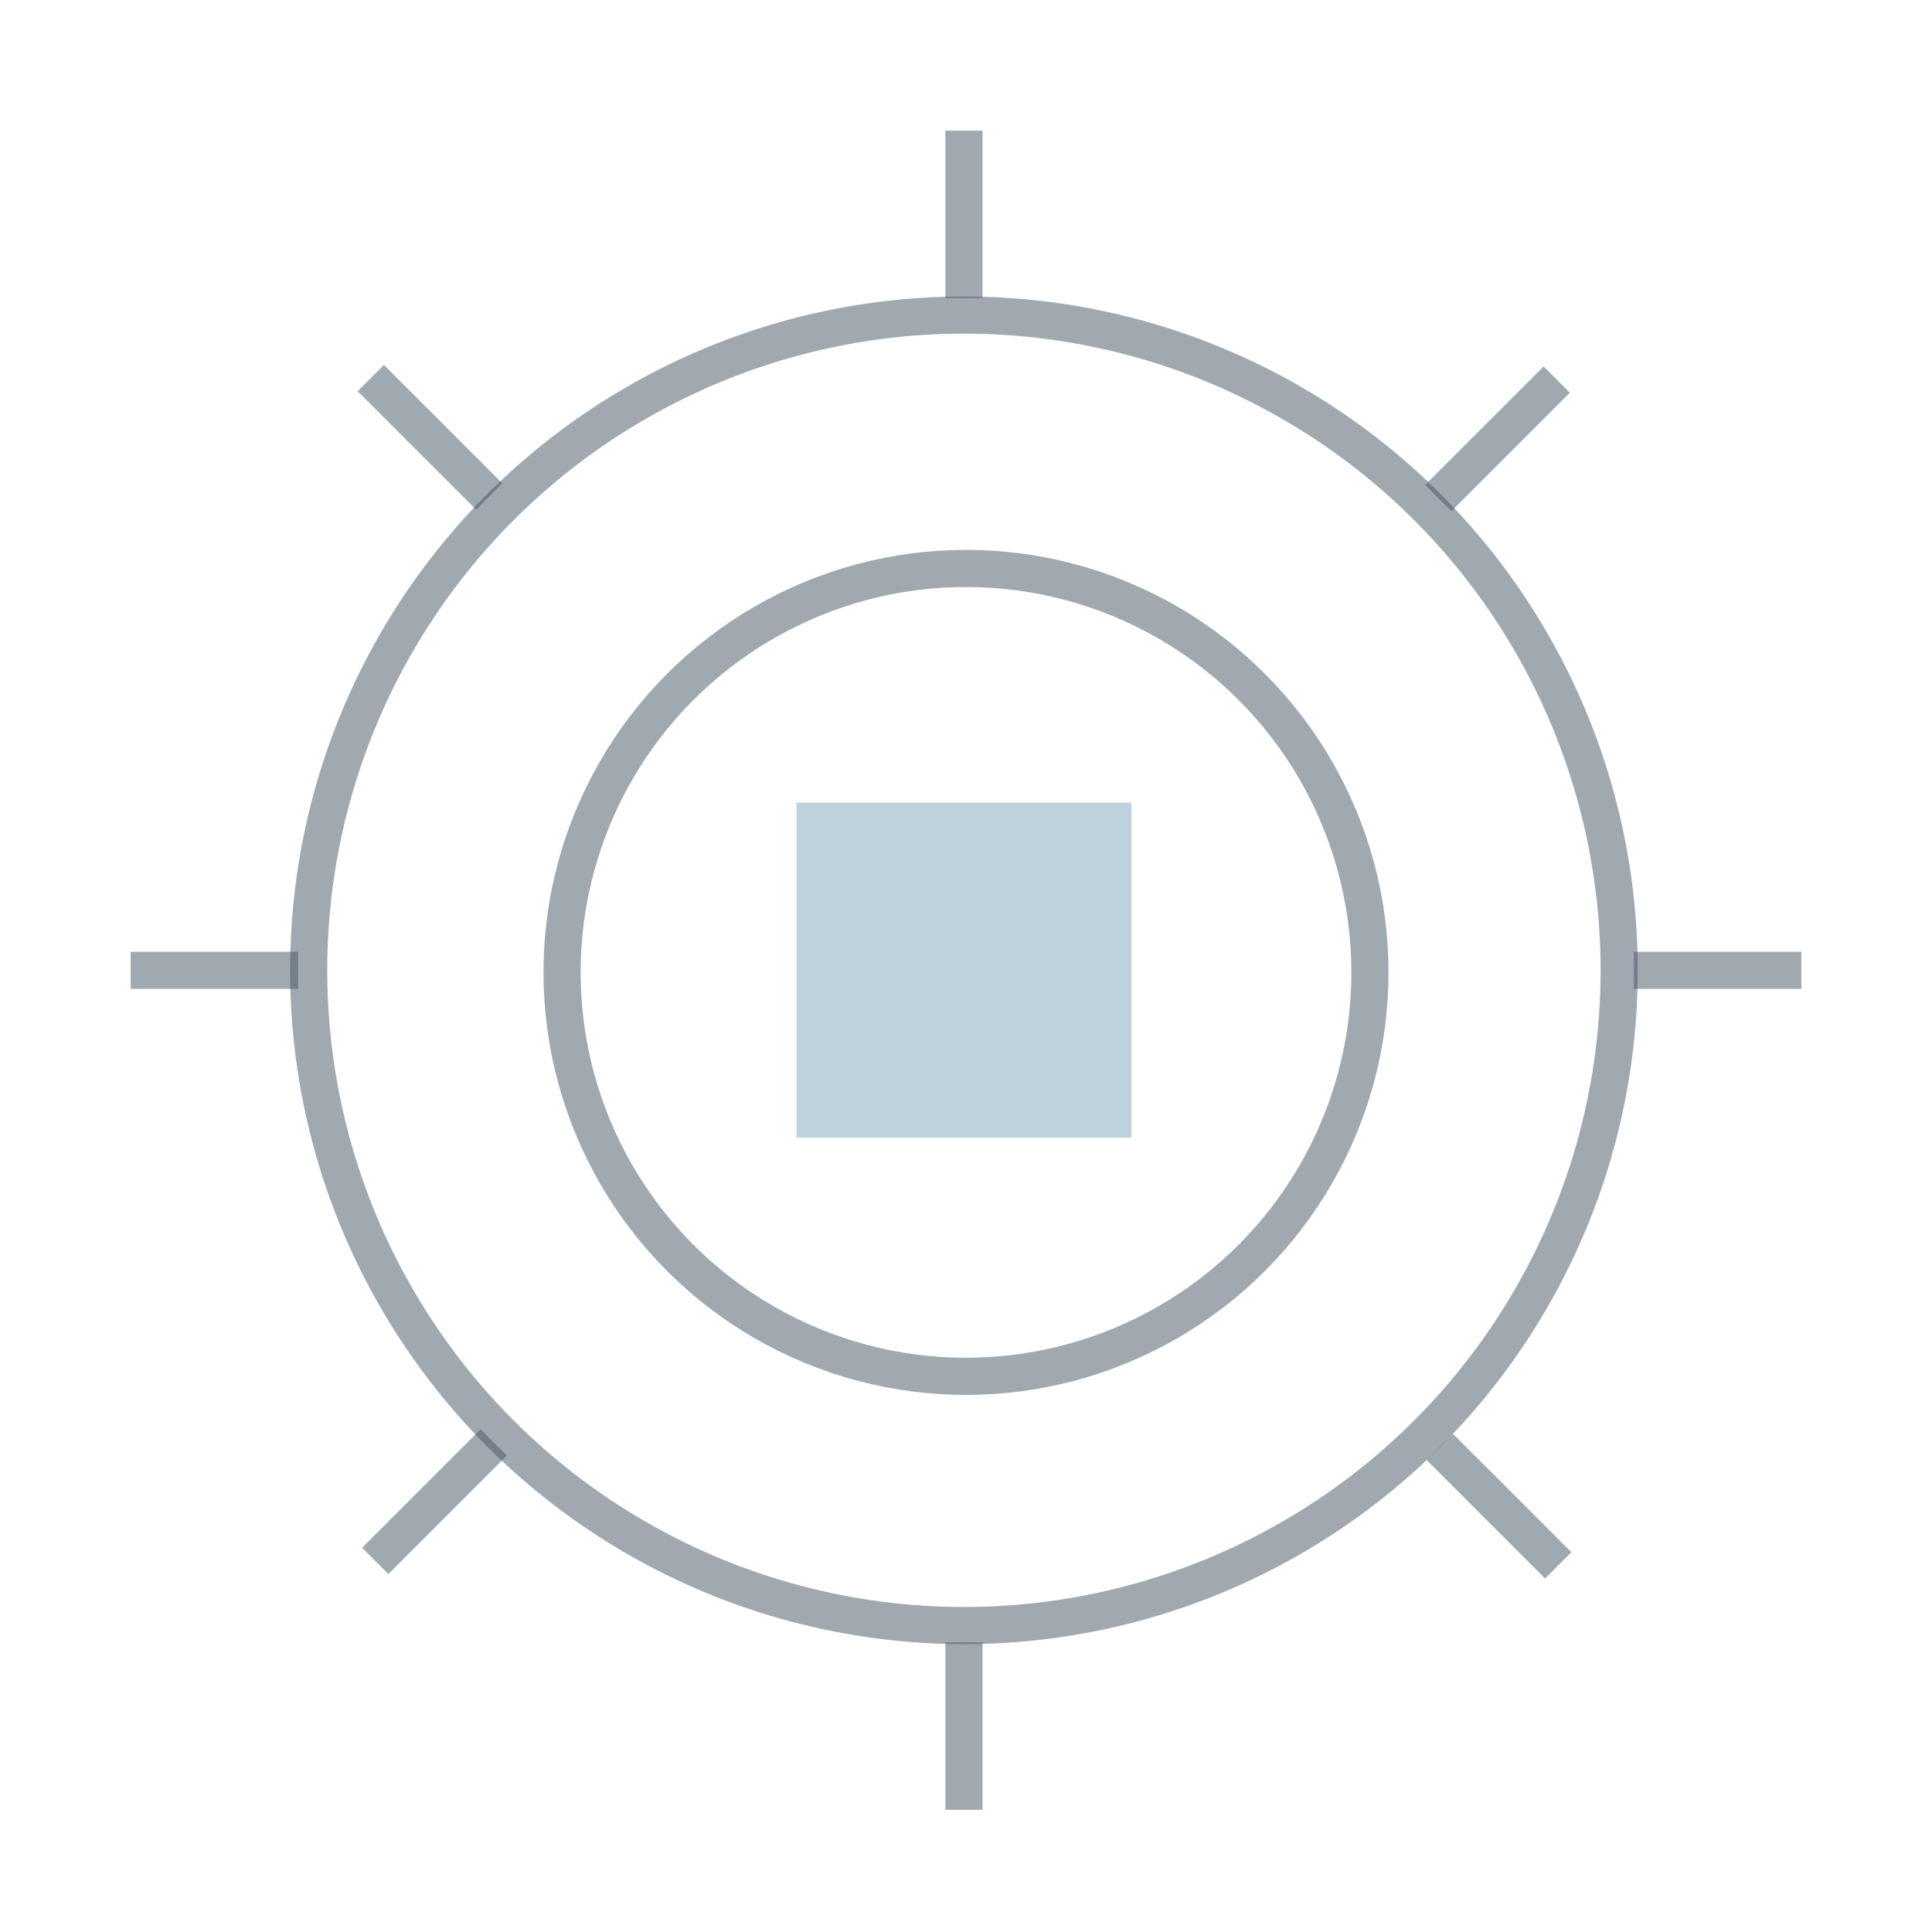<svg xmlns="http://www.w3.org/2000/svg" viewBox="0 0 130 130"><defs><style>.cls-1{fill:#7ca6ba;}.cls-1,.cls-2{opacity:0.5;}.cls-2{fill:none;stroke:#445463;stroke-miterlimit:10;stroke-width:2.5px;}</style></defs><g id="Layer_2" data-name="Layer 2"><rect class="cls-1" x="53.59" y="54.01" width="22.54" height="22.54"/><circle class="cls-2" cx="64.86" cy="65.29" r="44.09"/><circle class="cls-2" cx="65" cy="65.43" r="27.18"/><line class="cls-2" x1="64.86" y1="8.79" x2="64.86" y2="20.06"/><line class="cls-2" x1="8.79" y1="65.29" x2="20.06" y2="65.29"/><line class="cls-2" x1="64.86" y1="110.51" x2="64.86" y2="121.78"/><line class="cls-2" x1="109.94" y1="65.29" x2="121.21" y2="65.29"/><line class="cls-2" x1="24.95" y1="25.44" x2="32.92" y2="33.41"/><line class="cls-2" x1="25.25" y1="105.03" x2="33.22" y2="97.06"/><line class="cls-2" x1="96.88" y1="97.36" x2="104.85" y2="105.33"/><line class="cls-2" x1="96.78" y1="33.51" x2="104.75" y2="25.54"/></g></svg>